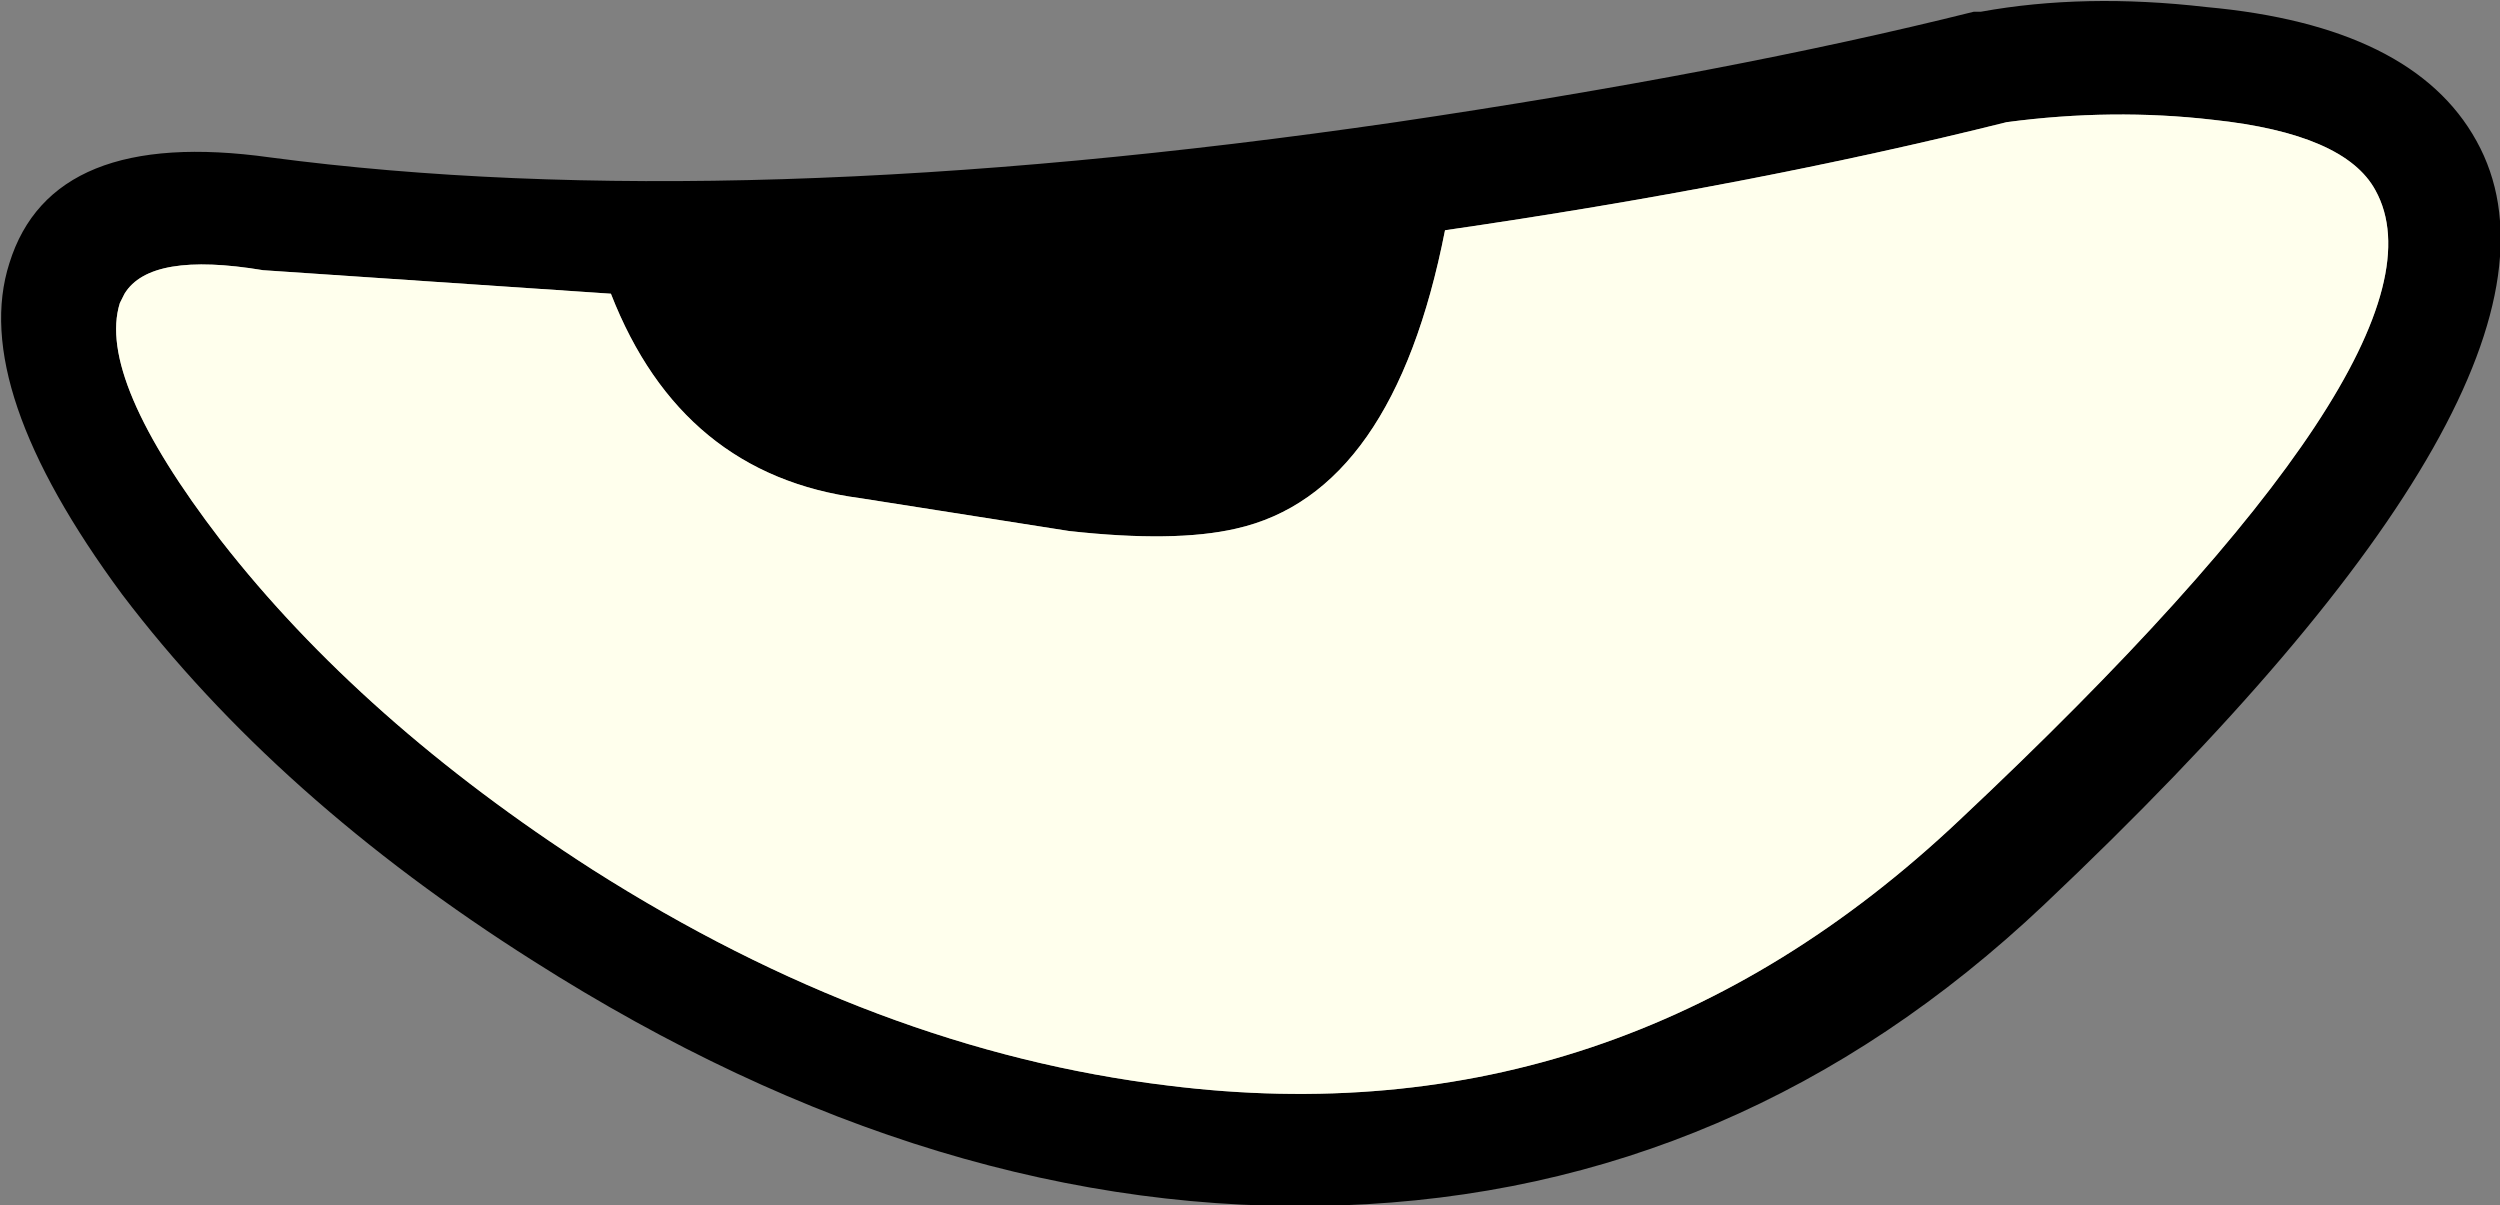 <?xml version="1.0" encoding="UTF-8" standalone="no"?>
<svg xmlns:xlink="http://www.w3.org/1999/xlink" height="25.65px" width="53.2px" xmlns="http://www.w3.org/2000/svg">
  <rect width="100%" height="100%" fill="#808080" stroke="none"/>
  <g transform="matrix(1.0, 0.0, 0.0, 1.0, 47.2, 4.05)">
    <path d="M-0.1 -1.5 Q-2.25 -1.75 -4.5 -1.45 -9.9 -0.1 -16.45 0.85 -17.55 6.45 -20.9 7.2 -22.2 7.5 -24.45 7.25 L-28.9 6.55 Q-32.7 6.05 -34.2 2.2 L-41.6 1.7 Q-44.0 1.3 -44.55 2.2 L-44.65 2.4 Q-45.15 4.0 -42.5 7.45 -39.5 11.3 -34.6 14.45 -28.55 18.3 -22.35 19.05 -12.75 20.25 -5.5 13.4 5.2 3.35 3.35 0.0 2.7 -1.2 -0.1 -1.5 M-5.2 -3.8 L-5.05 -3.8 Q-2.85 -4.2 -0.25 -3.9 4.15 -3.5 5.5 -1.05 8.25 3.9 -3.7 15.2 -10.15 21.3 -18.65 21.6 -27.2 21.9 -35.85 16.4 -41.3 12.95 -44.6 8.6 -47.85 4.2 -47.0 1.55 -46.1 -1.35 -41.45 -0.7 -31.6 0.6 -17.5 -1.45 -10.4 -2.5 -5.2 -3.8" fill="#000000" fill-rule="evenodd" stroke="none"/>
    <path d="M-0.1 -1.5 Q2.7 -1.2 3.35 0.0 5.2 3.35 -5.5 13.4 -12.75 20.25 -22.35 19.05 -28.55 18.3 -34.6 14.45 -39.5 11.3 -42.5 7.45 -45.15 4.0 -44.65 2.4 L-44.55 2.2 Q-44.0 1.3 -41.6 1.7 L-34.2 2.2 Q-32.7 6.05 -28.9 6.55 L-24.45 7.25 Q-22.2 7.5 -20.9 7.2 -17.55 6.45 -16.45 0.85 -9.9 -0.1 -4.5 -1.45 -2.25 -1.75 -0.1 -1.5" fill="#ffffed" fill-rule="evenodd" stroke="none"/>
  </g>
</svg>

